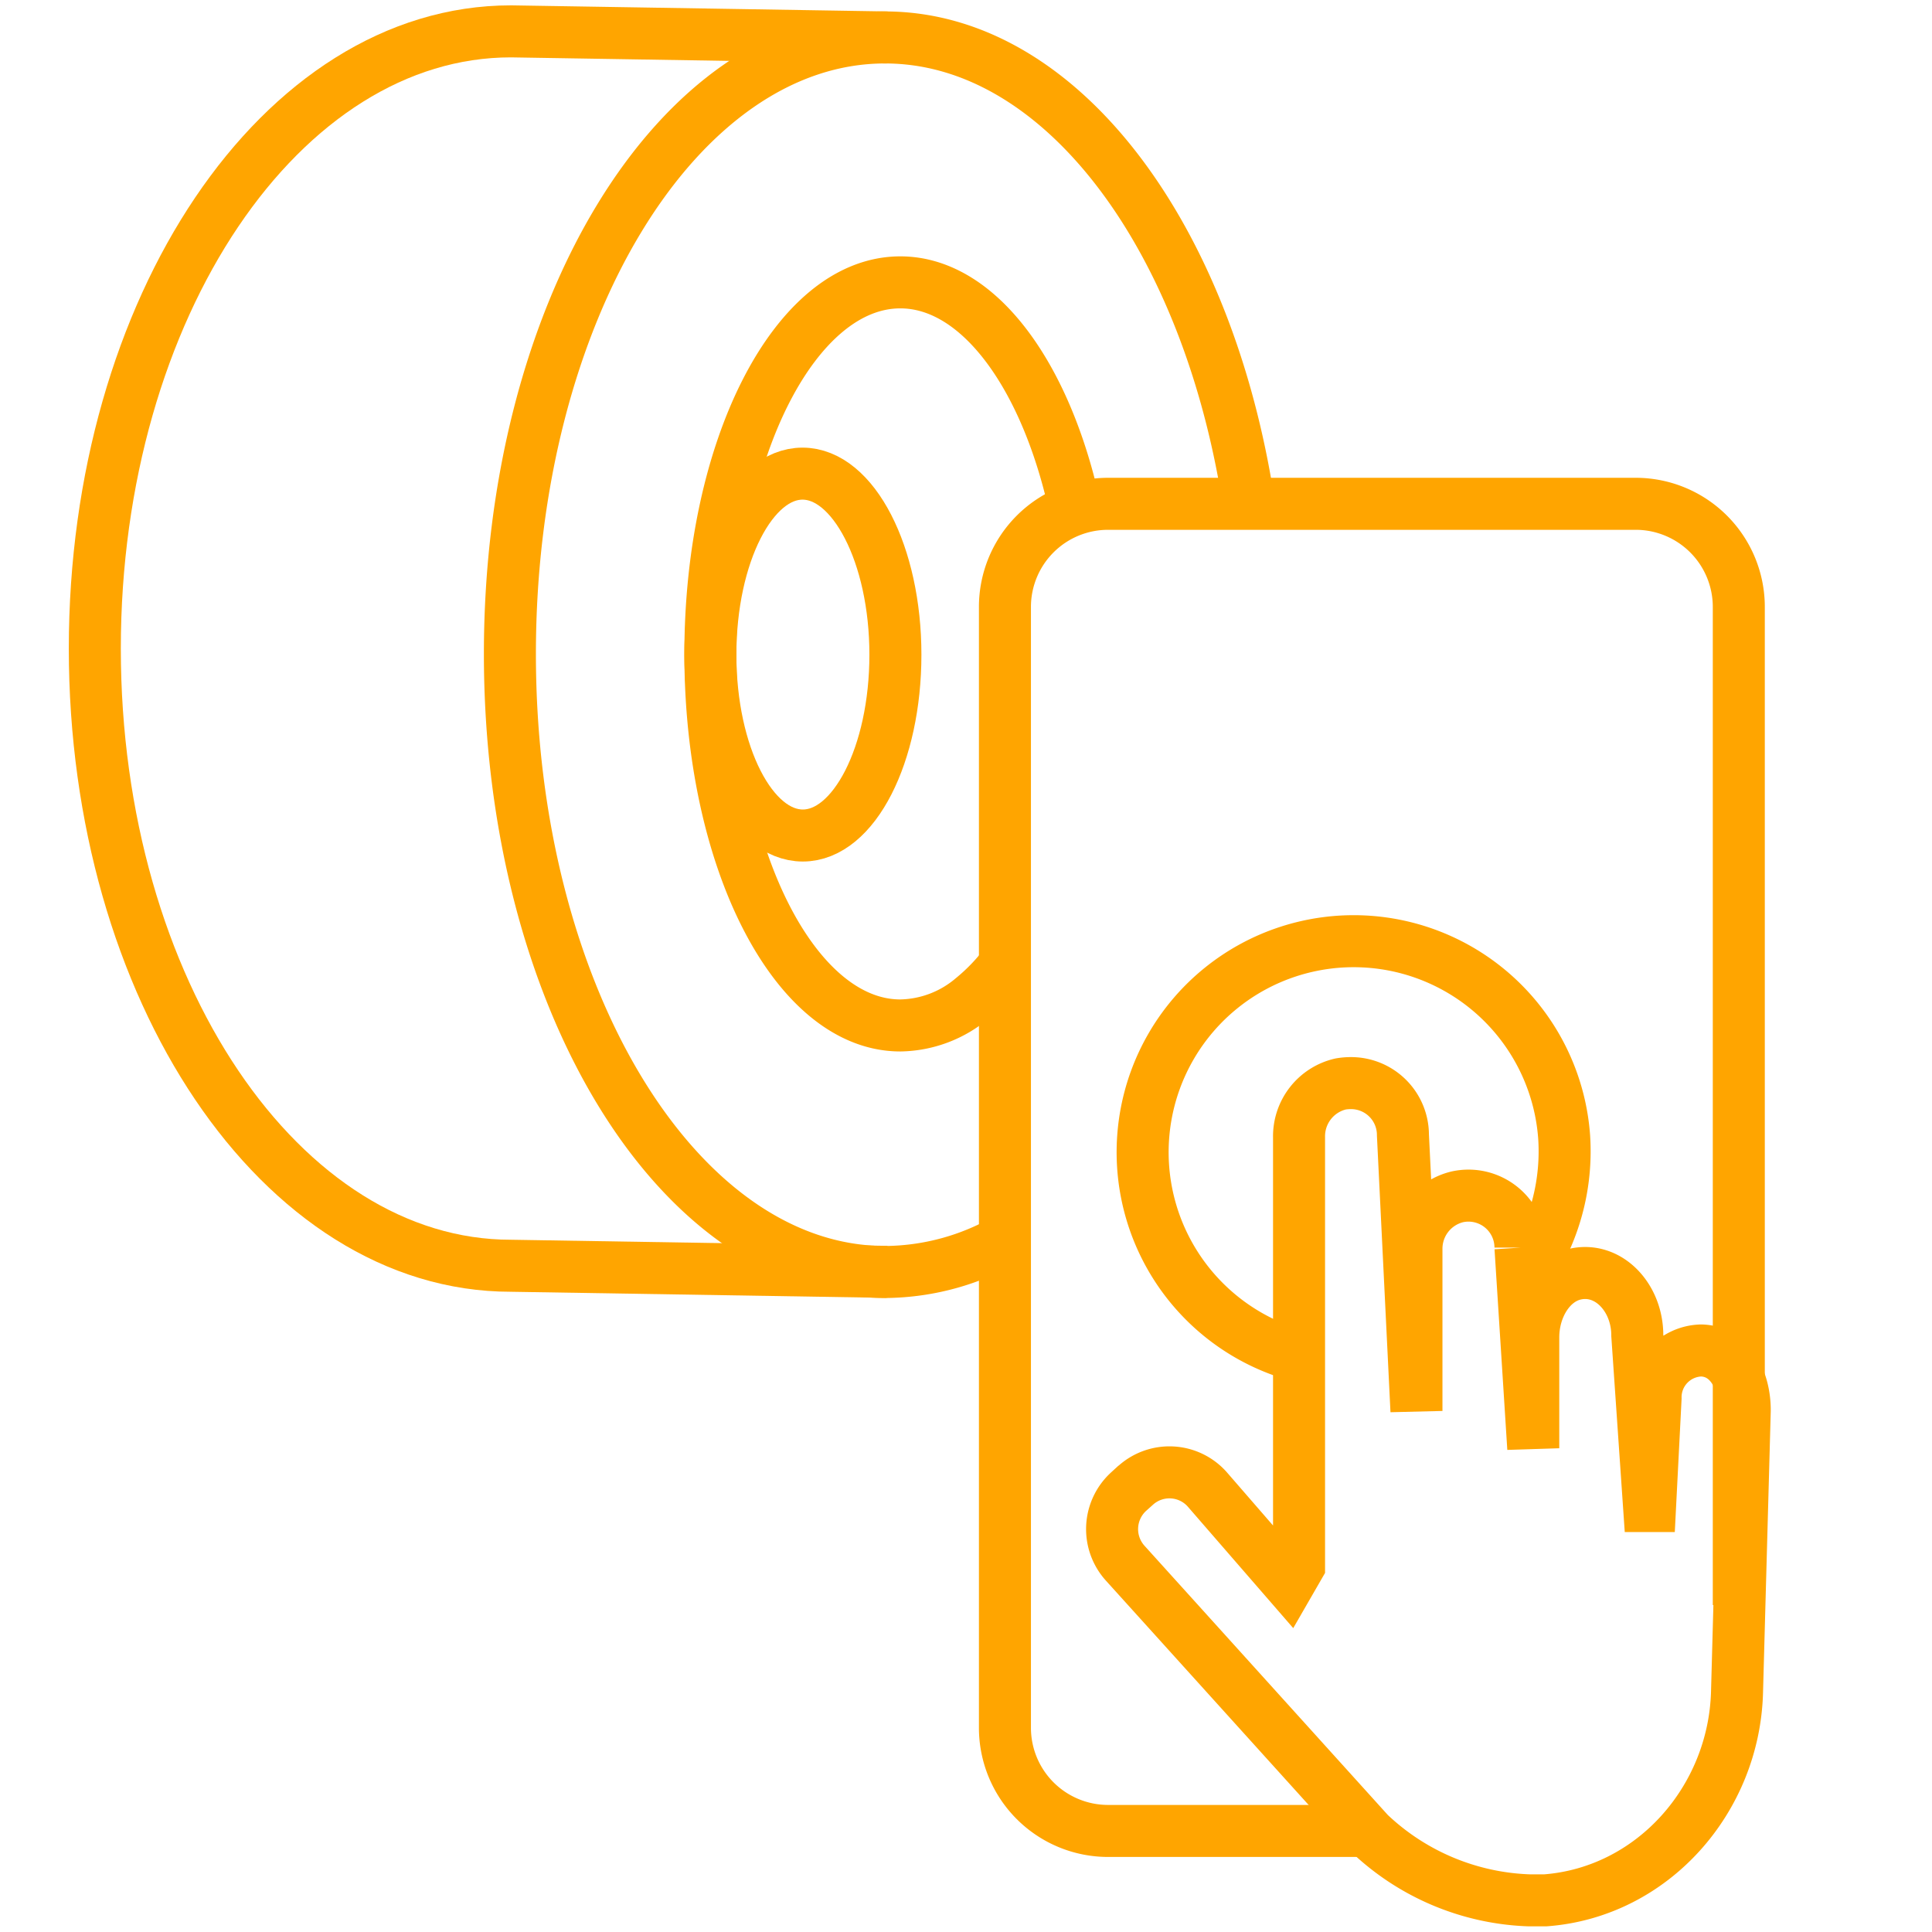 <svg id="Ebene_1" data-name="Ebene 1" xmlns="http://www.w3.org/2000/svg" viewBox="0 0 130 130"><defs><style>.cls-1,.cls-2{fill:none;stroke:orange;stroke-width:3.5px;}.cls-2{stroke-miterlimit:10;}</style></defs><g id="Gruppe_78" data-name="Gruppe 78"><g id="Gruppe_77" data-name="Gruppe 77"><g id="Rechteck_104" data-name="Rechteck 104"><path class="cls-1" d="M92.13,123.2H74.56a6.94,6.94,0,0,1-6.94-6.93V40.84a6.94,6.94,0,0,1,6.94-6.94h35.55A6.94,6.94,0,0,1,117,40.84V108"/></g><g id="Gruppe_76" data-name="Gruppe 76"><path id="Pfad_57" data-name="Pfad 57" class="cls-2" d="M87.1,91.16a14.2,14.2,0,1,1,18.15-14.63,14.54,14.54,0,0,1-1.8,8"/><path id="Pfad_58" data-name="Pfad 58" class="cls-2" d="M68.35,83a16.62,16.62,0,0,1-8.8,2.59C45.61,85.57,34.31,67,34.31,44S45.61,2.52,59.55,2.52C71.16,2.52,80.94,15.41,83.89,33"/><path id="Pfad_59" data-name="Pfad 59" class="cls-2" d="M67.78,64.69a13.47,13.47,0,0,1-2.35,2.48A7.68,7.68,0,0,1,60.58,69c-7.06,0-12.78-11.19-12.78-25s5.72-25,12.78-25c5.06,0,9.44,5.76,11.5,14.11"/><path id="Pfad_60" data-name="Pfad 60" class="cls-2" d="M60.25,44.05c0,6.72-2.79,12.17-6.23,12.17S47.8,50.77,47.8,44.05,50.58,31.87,54,31.87,60.25,37.32,60.25,44.05Z"/><path id="Pfad_61" data-name="Pfad 61" class="cls-2" d="M59.69,2.52,34.38,2.11c-15.46,0-28,18.59-28,41.53s12.53,41.53,28,41.53l25.31.41"/><path id="Pfad_62" data-name="Pfad 62" class="cls-2" d="M114.46,90.87a3.15,3.15,0,0,0-3.06,3.22l-.37,7.25-.07,0-.79-11.49c0-2.59-2-4.66-4.25-4.1-1.63.41-2.75,2.24-2.75,4.24v7.46l-.86-13.5a3.5,3.5,0,0,0-4.24-3.42A3.59,3.59,0,0,0,95.31,84V94.94L94.4,76.37a3.49,3.49,0,0,0-3.51-3.49,4,4,0,0,0-.69.06,3.61,3.61,0,0,0-2.79,3.59v28.84l-.68,1.18-5.52-6.36a3.4,3.4,0,0,0-4.79-.25l-.48.43a3.42,3.42,0,0,0-.24,4.8l16.43,18.18a16.43,16.43,0,0,0,10.77,4.52c.37,0,.73,0,1.08,0,7.22-.54,12.7-6.78,12.9-14l.52-18.95C117.41,92.89,116.42,90.91,114.46,90.87Z"/></g></g></g></svg>